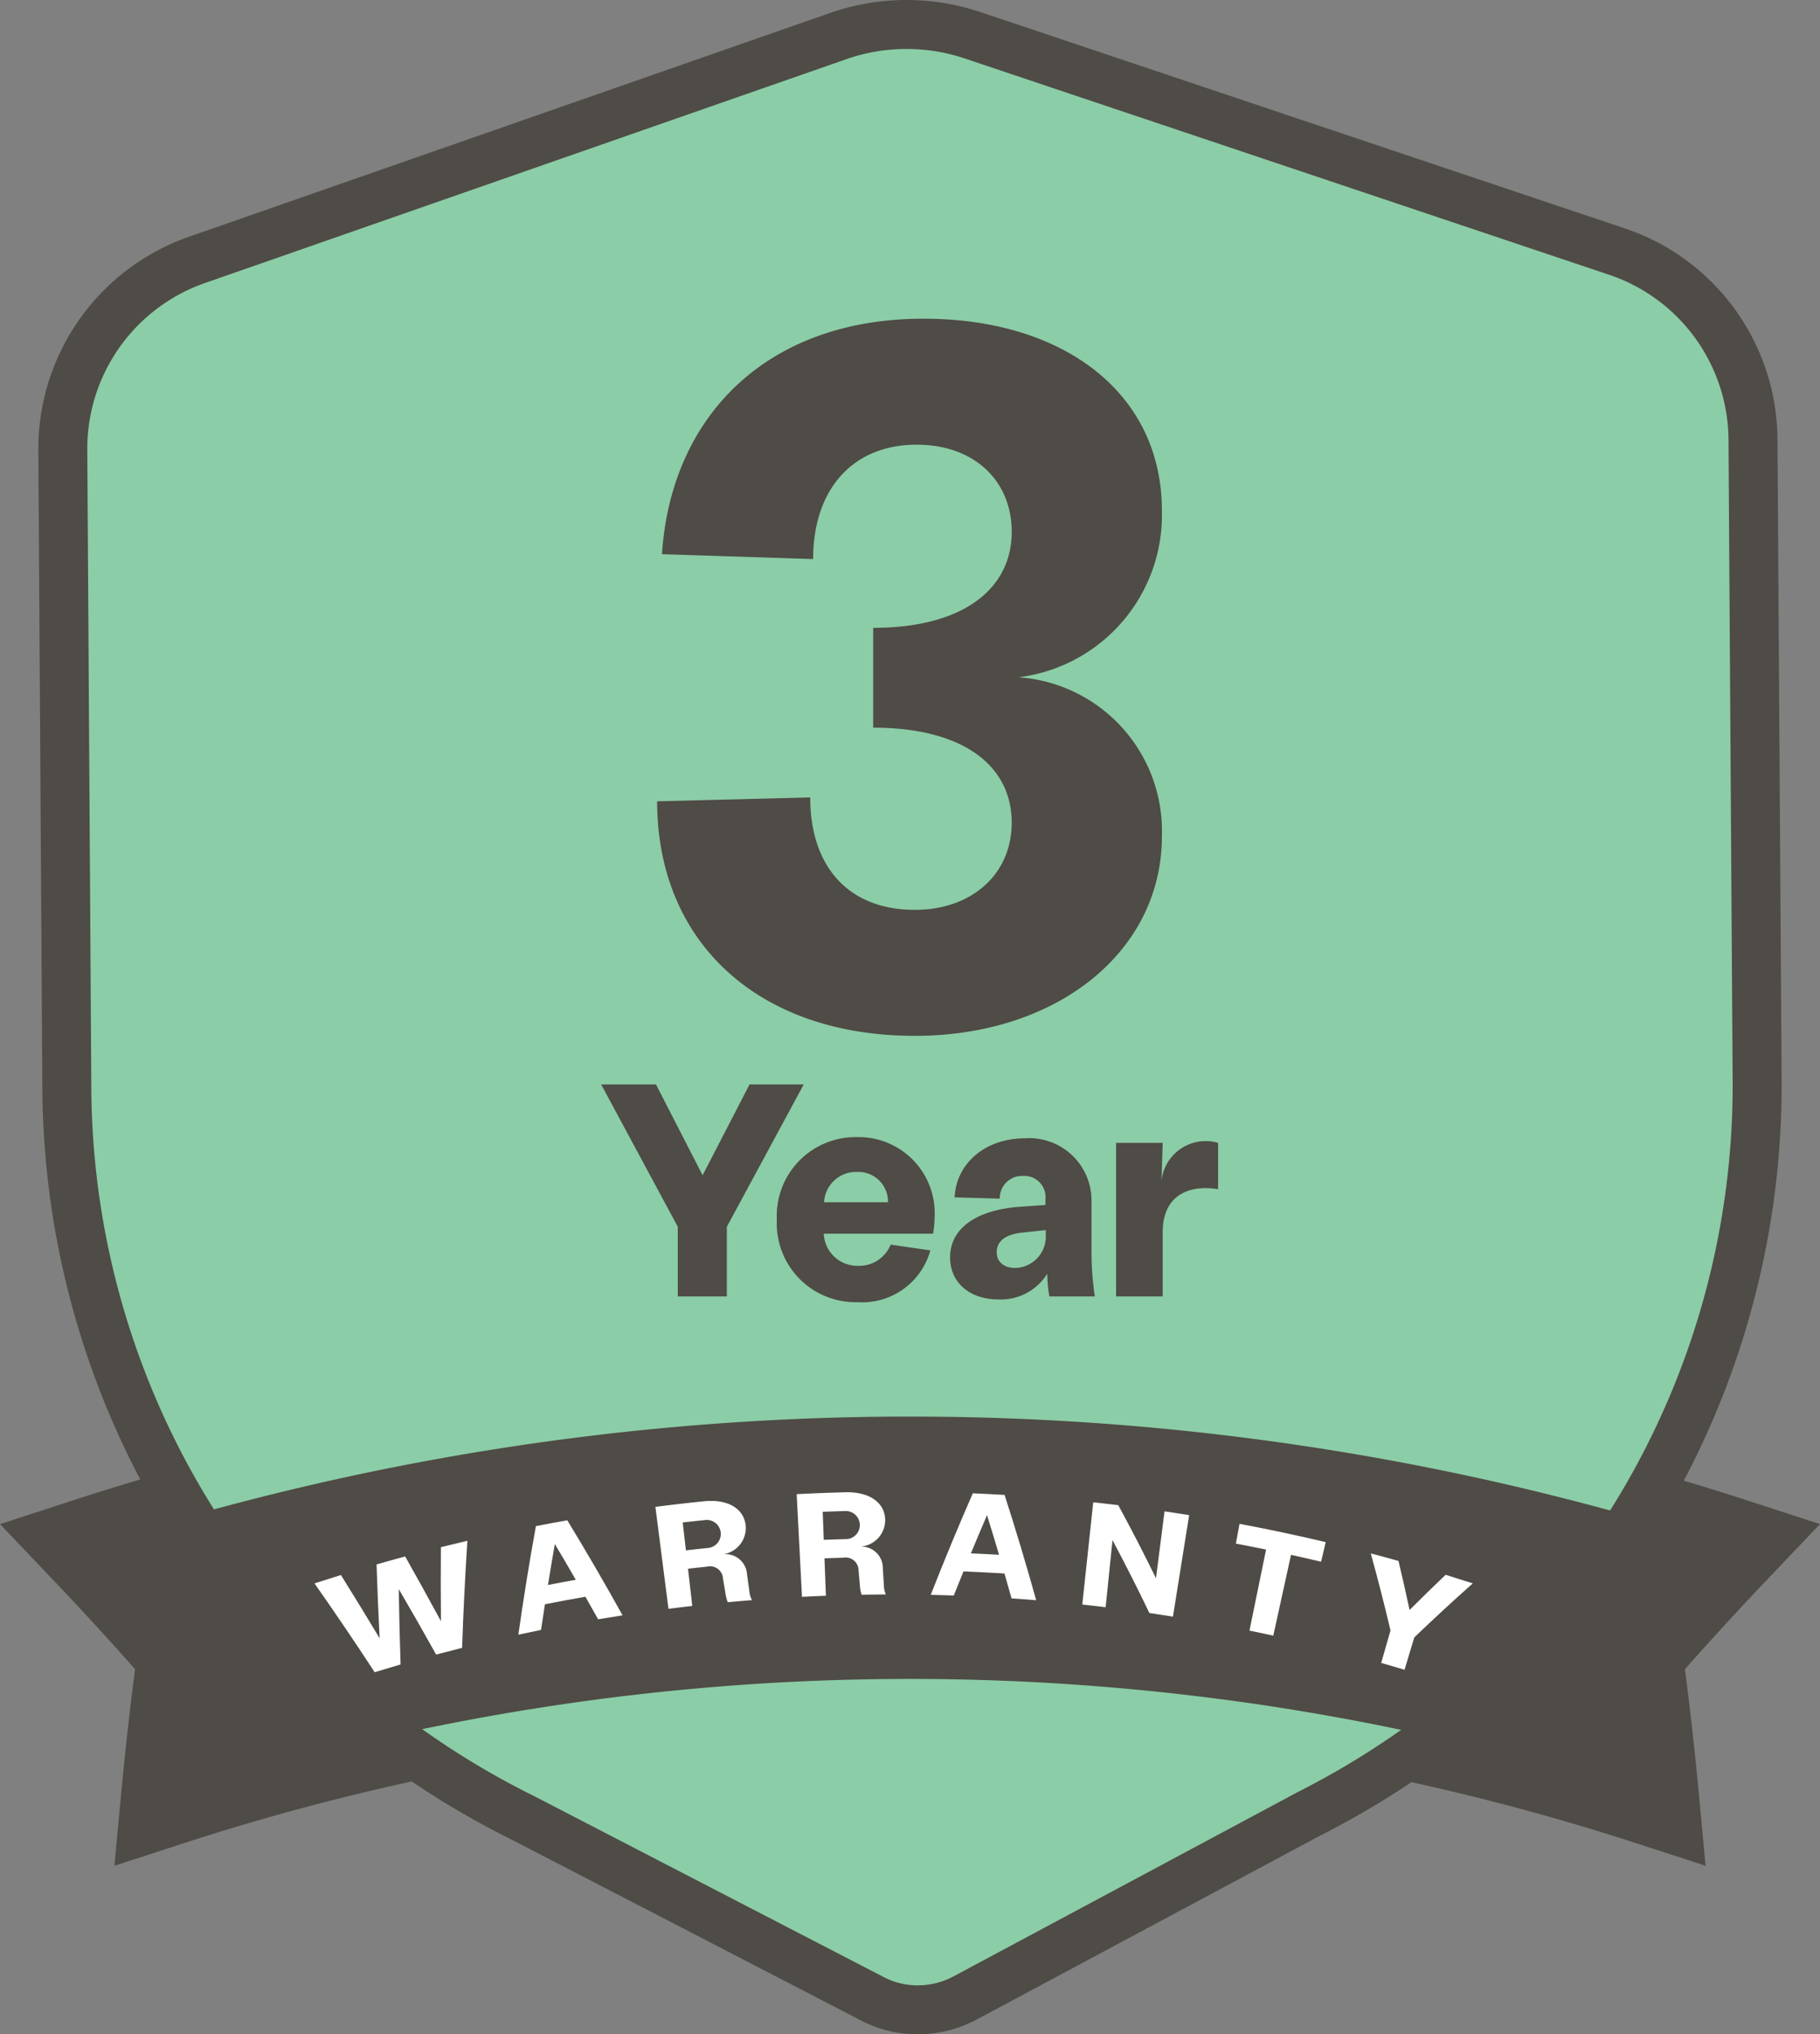 <svg height="120.749" viewBox="0 0 108.064 120.749" width="108.064" xmlns="http://www.w3.org/2000/svg" xmlns:xlink="http://www.w3.org/1999/xlink"><rect x="0" y="0" width="108.064" height="120.749" fill="#808080" stroke="none"/><clipPath id="a" transform="translate(0 0)"><path d="m0 0h108.064v120.749h-108.064z"/></clipPath><g clip-path="url(#a)"><path d="m108.064 90.464-4.389-1.426c-1.216-.395-2.454-.781-3.698-1.152a50.308 50.308 0 0 0 5.808-23.726l-.247-38.145a13.289 13.289 0 0 0 -9.16-12.491l-38.133-12.796a13.764 13.764 0 0 0 -8.959.043l-37.977 13.251a13.342 13.342 0 0 0 -9.033 12.603l.241 38.136a50.424 50.424 0 0 0 5.812 23.053c-1.323.392-2.642.802-3.94 1.224l-4.389 1.426 3.183 3.342c1.636 1.718 3.261 3.489 4.837 5.271-.315 2.417-.588 4.858-.814 7.264l-.413 4.402 4.205-1.366c4.397-1.429 8.918-2.652 13.449-3.637a51.713 51.713 0 0 0 6.021 3.497l20.655 10.689a7.295 7.295 0 0 0 3.36.823h.075a7.485 7.485 0 0 0 3.401-.861l20.476-10.961a51.422 51.422 0 0 0 5.371-3.146c4.467.978 8.925 2.187 13.26 3.596l4.204 1.366-.412-4.401c-.225-2.405-.499-4.846-.814-7.265 1.575-1.78 3.2-3.551 4.837-5.271z" fill="#4f4b46" transform="translate(0 0)"/><path d="m102.631 26.048a10.402 10.402 0 0 0 -7.178-9.769l-38.142-12.799a10.855 10.855 0 0 0 -7.068.035l-37.999 13.258a10.418 10.418 0 0 0 -7.062 9.833l.241 38.13a47.414 47.414 0 0 0 12.298 31.464 48.61 48.61 0 0 0 14.057 10.442l20.689 10.706a4.342 4.342 0 0 0 2.029.494h.034a4.511 4.511 0 0 0 2.057-.517l20.505-10.976a48.551 48.551 0 0 0 13.919-10.563 47.36 47.36 0 0 0 11.867-31.608z" fill="#8bcda6" transform="translate(0 0)"/><path d="m39.018 47.563 9.09-.23c0 4.141 2.3 6.672 6.211 6.672 3.394 0 5.753-2.128 5.753-5.176 0-3.337-2.819-5.638-8.226-5.638v-5.925c5.407 0 8.226-2.359 8.226-5.695 0-3.049-2.244-5.177-5.638-5.177-3.853 0-6.154 2.703-6.154 6.788l-8.974-.288c.518-8.053 6.097-13.977 15.531-13.977 8.341 0 14.151 4.429 14.151 11.389a9.704 9.704 0 0 1 -8.513 9.894 9.15 9.15 0 0 1 8.513 9.433c0 6.846-6.213 11.85-14.669 11.85-9.318 0-15.301-5.579-15.301-13.92" fill="#4f4b46" transform="translate(0 0)"/><path d="m40.244 72.816-4.548-8.447h3.254l2.768 5.391 2.786-5.391h3.217l-4.565 8.447v4.134h-2.912z" fill="#4f4b46"/><path d="m46.126 72.402a4.676 4.676 0 0 1 4.764-4.907 4.514 4.514 0 0 1 4.601 4.781 5.67 5.67 0 0 1 -.09.952h-6.489a1.993 1.993 0 0 0 2.032 1.906 2.017 2.017 0 0 0 1.94-1.258l2.355.341a4.193 4.193 0 0 1 -4.332 3.074 4.675 4.675 0 0 1 -4.781-4.889m6.597-1.043a1.756 1.756 0 0 0 -1.833-1.797 1.896 1.896 0 0 0 -1.959 1.797z" fill="#4f4b46" transform="translate(0 0)"/><path d="m56.413 74.631c0-1.672 1.474-2.804 4.135-3.002l1.527-.108v-.323a1.265 1.265 0 0 0 -1.329-1.402 1.329 1.329 0 0 0 -1.385 1.348l-2.678-.073c.09-2.013 1.816-3.504 4.153-3.504a3.696 3.696 0 0 1 3.972 3.721v2.875a17.941 17.941 0 0 0 .198 2.786h-2.697a7.626 7.626 0 0 1 -.125-1.348 3.249 3.249 0 0 1 -2.895 1.528c-1.707 0-2.876-.989-2.876-2.498m3.865.629a1.858 1.858 0 0 0 1.816-1.959v-.288l-1.348.144c-.972.09-1.565.468-1.565 1.168 0 .594.45.935 1.097.935" fill="#4f4b46" transform="translate(0 0)"/><path d="m66.268 67.836h2.768l-.072 2.264a2.636 2.636 0 0 1 3.361-2.264v2.75c-1.563-.269-3.289.233-3.289 2.552v3.811h-2.768z" fill="#4f4b46" transform="translate(0 0)"/><path d="m97.964 106.612a142.163 142.163 0 0 0 -87.865 0q.396-4.223.976-8.46-2.811-3.224-5.788-6.351a157.753 157.753 0 0 1 97.489 0q-2.976 3.127-5.788 6.351.581 4.237.976 8.46" fill="#4f4b46" transform="translate(0 0)"/><g fill="#fff"><path d="m18.674 93.983q.783-.254 1.568-.497 1.17 1.87 2.3 3.758-.113-2.19-.184-4.388.848-.243 1.698-.473 1.083 1.915 2.127 3.847-.022-2.196-.003-4.398.784-.195 1.572-.379-.207 3.182-.314 6.356-.771.194-1.542.399-1.087-1.952-2.219-3.886.032 2.241.108 4.474-.771.224-1.539.459-1.738-2.658-3.572-5.272" transform="translate(0 0)"/><path d="m31.82 90.583q.931-.181 1.863-.346 1.704 2.797 3.282 5.642-.726.113-1.451.235-.373-.67-.755-1.339-1.203.21-2.403.447-.118.762-.232 1.523-.673.137-1.346.282.456-3.22 1.042-6.444m2.368 3.186q-.614-1.063-1.244-2.122-.213 1.215-.407 2.429.825-.16 1.651-.307" transform="translate(0 0)"/><path d="m38.915 89.44q1.438-.184 2.881-.331c1.445-.147 2.403.456 2.483 1.481a1.578 1.578 0 0 1 -1.369 1.668 1.278 1.278 0 0 1 1.447 1.203c.042.303.085.606.127.908a1.521 1.521 0 0 0 .165.608q-.717.057-1.435.125a2.142 2.142 0 0 1 -.136-.504c-.049-.299-.099-.598-.148-.897a.774.774 0 0 0 -.975-.708q-.552.057-1.104.12.128 1.104.253 2.209-.707.081-1.413.171-.389-3.027-.776-6.053m3.09 2.443a.834.834 0 1 0 -.17-1.657q-.649.068-1.298.141.095.828.19 1.655c.425-.049.852-.095 1.278-.139" transform="translate(0 0)"/><path d="m47.303 88.686q1.448-.075 2.894-.112c1.451-.037 2.36.636 2.362 1.664a1.577 1.577 0 0 1 -1.489 1.561 1.275 1.275 0 0 1 1.349 1.308c.02.305.04.611.059.916a1.53 1.53 0 0 0 .118.618q-.719.003-1.439.016a2.178 2.178 0 0 1 -.097-.512c-.027-.302-.053-.604-.08-.906a.773.773 0 0 0 -.917-.78c-.37.01-.739.022-1.109.036q.043 1.111.085 2.222-.71.027-1.42.064-.158-3.048-.316-6.095m2.893 2.67a.834.834 0 1 0 -.044-1.665q-.651.018-1.303.042.032.833.063 1.664.642-.024 1.284-.041" transform="translate(0 0)"/><path d="m57.762 88.636q.944.04 1.886.096 1.004 3.117 1.876 6.249-.73-.059-1.462-.108-.207-.738-.422-1.477-1.215-.075-2.432-.122-.292.713-.577 1.427-.684-.024-1.368-.038 1.185-3.027 2.499-6.027m1.557 3.649q-.348-1.177-.714-2.353-.487 1.133-.957 2.269c.557.023 1.114.052 1.671.084" transform="translate(0 0)"/><path d="m64.911 89.17q.744.08 1.487.169 1.173 2.157 2.239 4.337.255-1.984.508-3.97.73.106 1.462.223-.48 3.014-.962 6.027-.699-.111-1.4-.214-1.042-2.174-2.19-4.328-.201 1.992-.406 3.982-.693-.083-1.388-.158.326-3.033.65-6.068" transform="translate(0 0)"/><path d="m75.174 91.975q-.895-.184-1.794-.352.11-.588.22-1.174 2.568.481 5.116 1.086-.138.581-.275 1.162-.892-.211-1.786-.408-.526 2.398-1.052 4.795-.707-.154-1.415-.3.493-2.405.986-4.809" transform="translate(0 0)"/><path d="m82.562 96.775q-.54-2.286-1.171-4.571.824.216 1.646.447.346 1.455.658 2.909 1.054-1.053 2.139-2.087.807.249 1.613.51-1.776 1.578-3.473 3.207-.288.96-.578 1.92-.692-.208-1.386-.407.276-.965.552-1.928" transform="translate(0 0)"/></g></g></svg>